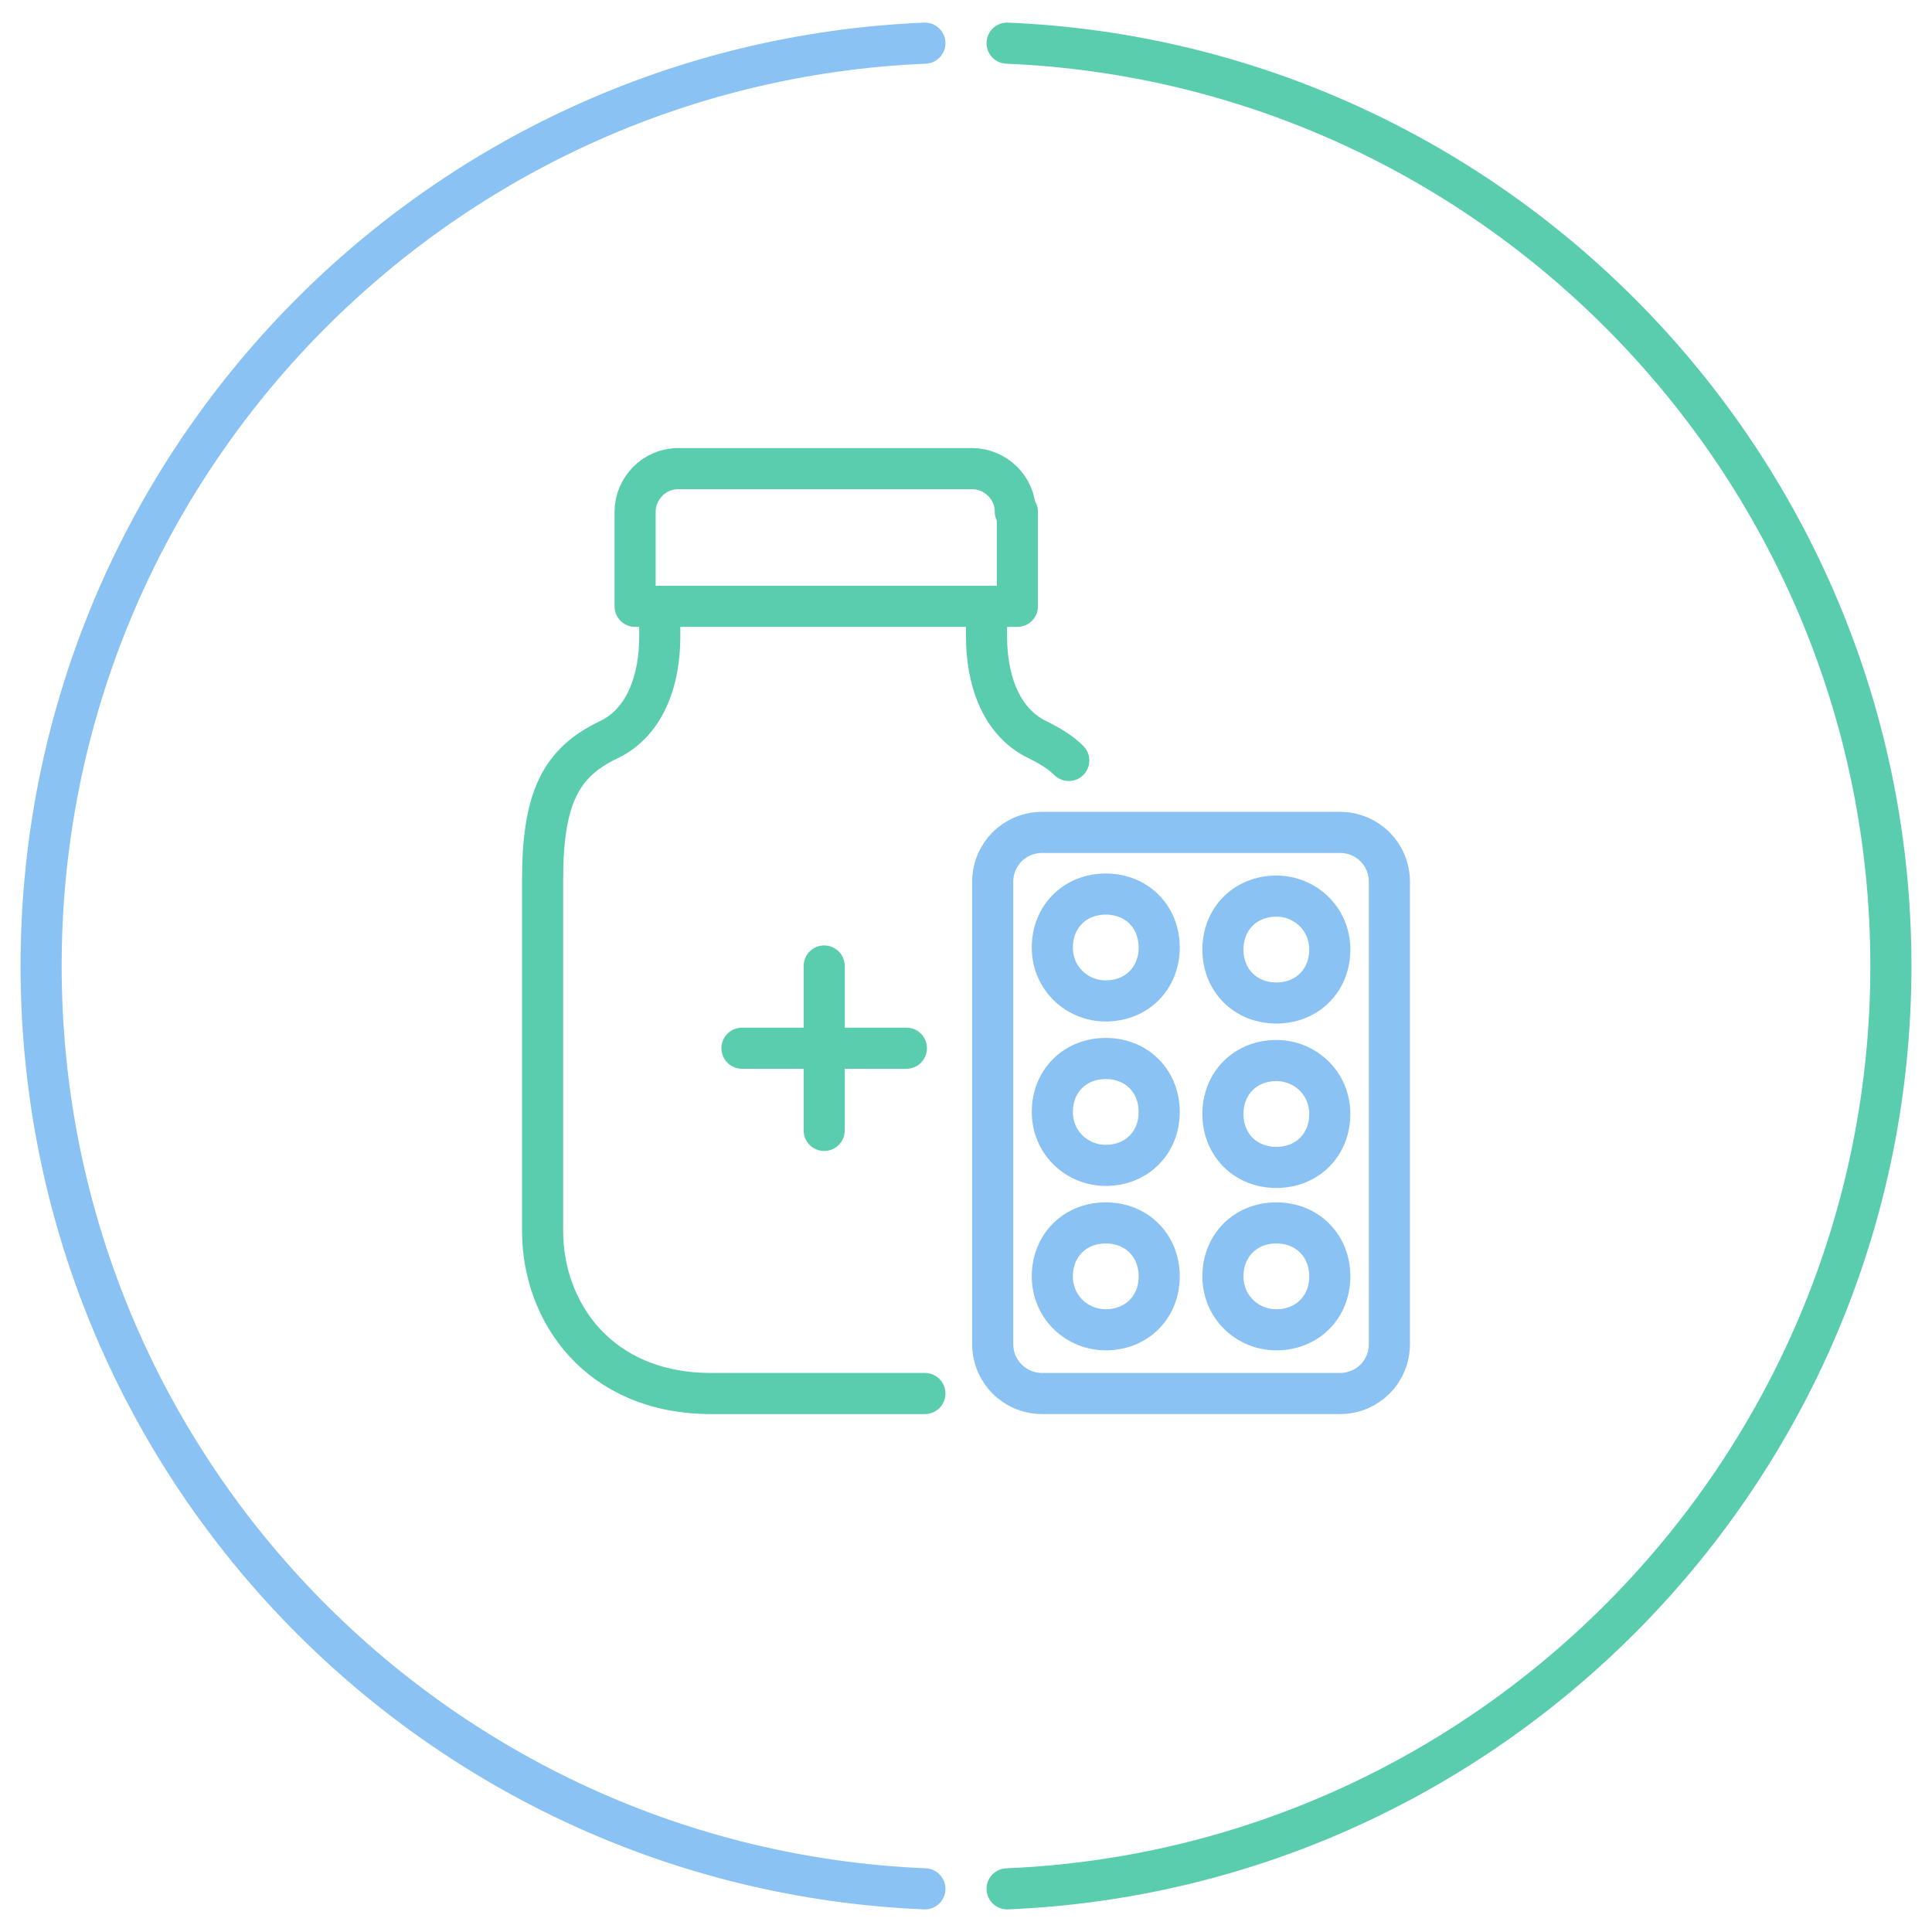<?xml version="1.0" encoding="UTF-8"?>
<svg id="contents" xmlns="http://www.w3.org/2000/svg" version="1.1" viewBox="0 0 94 94">
  <!-- Generator: Adobe Illustrator 29.2.1, SVG Export Plug-In . SVG Version: 2.1.0 Build 116)  -->
  <g>
    <path d="M49,91.9c23.9-1,43-20.8,43-44.9S72.9,3.1,49,2.1" fill="none" stroke="#5acdaf" stroke-linecap="round" stroke-linejoin="round" stroke-width="2"/>
    <path d="M45,2.1C21.1,3.1,2,22.8,2,47s19.1,43.9,43,44.9" fill="none" stroke="#8ac2f3" stroke-linecap="round" stroke-linejoin="round" stroke-width="2"/>
  </g>
  <g>
    <g>
      <line x1="40.1" y1="47" x2="40.1" y2="55" fill="none" stroke="#5acdaf" stroke-linecap="round" stroke-linejoin="round" stroke-width="2"/>
      <line x1="44.1" y1="51" x2="36.1" y2="51" fill="none" stroke="#5acdaf" stroke-linecap="round" stroke-linejoin="round" stroke-width="2"/>
    </g>
    <path d="M49.4,24.9c0-1.2-1-2.1-2.1-2.1h-14.3c-1.2,0-2.1,1-2.1,2.1v4.6h18.6v-4.6Z" fill="none" stroke="#5acdaf" stroke-linecap="round" stroke-linejoin="round" stroke-width="2"/>
    <path d="M52,37c-.4-.4-.9-.7-1.5-1-1.9-.9-2.5-3.1-2.5-5v-.8" fill="none" stroke="#5acdaf" stroke-linecap="round" stroke-linejoin="round" stroke-width="2"/>
    <path d="M32.1,30.2v.8c0,1.9-.6,4.1-2.5,5-2.3,1.1-3.2,2.8-3.2,6.8v17.1c0,3.9,2.7,7.9,8.2,7.9h10.4" fill="none" stroke="#5acdaf" stroke-linecap="round" stroke-linejoin="round" stroke-width="2"/>
    <g>
      <path d="M66.9,41.2c-.4-.4-1-.7-1.7-.7h-14.5c-.7,0-1.3.3-1.7.7-.4.4-.7,1-.7,1.7v22.5c0,.7.3,1.3.7,1.7.4.4,1,.7,1.7.7h14.5c.7,0,1.3-.3,1.7-.7.4-.4.7-1,.7-1.7v-22.5c0-.7-.3-1.3-.7-1.7Z" fill="none" stroke="#8ac2f3" stroke-linecap="round" stroke-linejoin="round" stroke-width="2"/>
      <g>
        <path d="M62.1,43.6c1.4,0,2.6,1.1,2.6,2.6s-1.1,2.6-2.6,2.6-2.6-1.1-2.6-2.6,1.1-2.6,2.6-2.6Z" fill="none" stroke="#8ac2f3" stroke-linecap="round" stroke-linejoin="round" stroke-width="2"/>
        <path d="M62.1,51.6c1.4,0,2.6,1.1,2.6,2.6s-1.1,2.6-2.6,2.6-2.6-1.1-2.6-2.6,1.1-2.6,2.6-2.6Z" fill="none" stroke="#8ac2f3" stroke-linecap="round" stroke-linejoin="round" stroke-width="2"/>
        <path d="M53.8,64.7c-1.4,0-2.6-1.1-2.6-2.6s1.1-2.6,2.6-2.6,2.6,1.1,2.6,2.6-1.1,2.6-2.6,2.6Z" fill="none" stroke="#8ac2f3" stroke-linecap="round" stroke-linejoin="round" stroke-width="2"/>
        <path d="M53.8,56.7c-1.4,0-2.6-1.1-2.6-2.6s1.1-2.6,2.6-2.6,2.6,1.1,2.6,2.6-1.1,2.6-2.6,2.6Z" fill="none" stroke="#8ac2f3" stroke-linecap="round" stroke-linejoin="round" stroke-width="2"/>
        <path d="M53.8,48.7c-1.4,0-2.6-1.1-2.6-2.6s1.1-2.6,2.6-2.6,2.6,1.1,2.6,2.6-1.1,2.6-2.6,2.6Z" fill="none" stroke="#8ac2f3" stroke-linecap="round" stroke-linejoin="round" stroke-width="2"/>
        <path d="M62.1,64.7c-1.4,0-2.6-1.1-2.6-2.6s1.1-2.6,2.6-2.6,2.6,1.1,2.6,2.6-1.1,2.6-2.6,2.6Z" fill="none" stroke="#8ac2f3" stroke-linecap="round" stroke-linejoin="round" stroke-width="2"/>
      </g>
    </g>
  </g>
</svg>